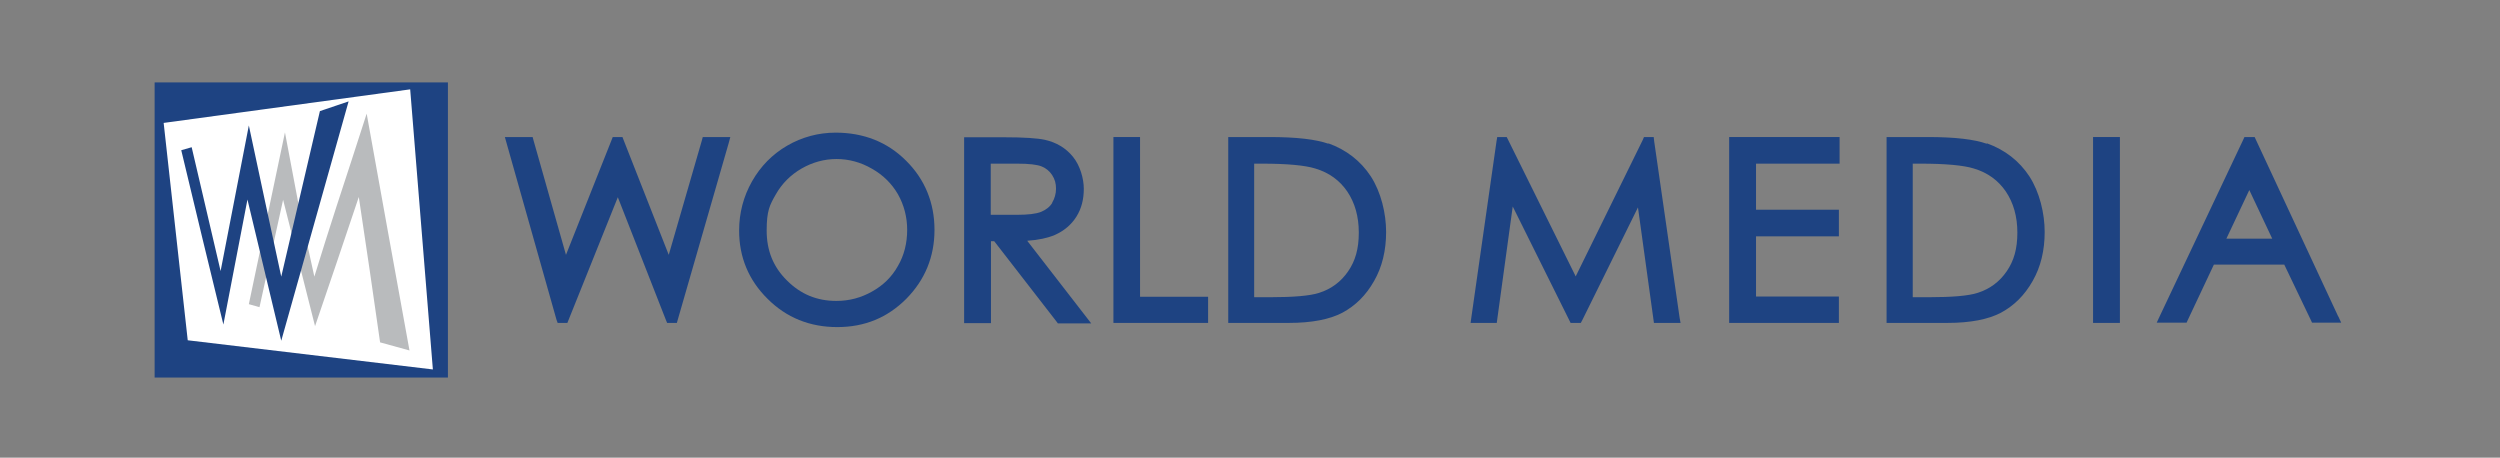 <?xml version="1.0" encoding="UTF-8"?>
<svg id="Layer_1" xmlns="http://www.w3.org/2000/svg" version="1.1" viewBox="0 0 1080 197.7">
  <rect x="0" y="0" width="1080" height="197.7" fill="#808080" stroke="none"/>
  <!-- Generator: Adobe Illustrator 29.1.0, SVG Export Plug-In . SVG Version: 2.1.0 Build 142)  -->
  <defs>
    <style>
      .st0 {
        fill: none;
      }

      .st1, .st2 {
        fill: #fff;
      }

      .st1, .st3, .st4 {
        fill-rule: evenodd;
      }

      .st5, .st4 {
        fill: #1e4382;
      }

      .st3 {
        fill: #b9bbbd;
      }
    </style>
  </defs>
  <polyline class="st5" points="66.8 35.6 193.5 35.6 193.5 163.1 66.8 163.1"/>
  <polyline class="st0" points="66.8 163.2 1012.9 163.2 1012.9 35.1 66.8 35.1"/>
  <polyline class="st0" points="66.8 35.6 1011.4 35.6 1011.4 163.1 66.8 163.1"/>
  <line class="st2" x1="70.7" y1="53.1" x2="81.1" y2="147"/>
  <polyline class="st1" points="81.1 147 187 159.6 177.2 38.6 70.7 53.1"/>
  <polyline class="st3" points="136.1 140.9 145.6 113 155 85.1 159.7 116.7 164.2 147.9 176.9 151.4 167.7 100.7 158.4 49.1 151.9 69.2 145.3 89.4 140.5 104.4 135.8 119.5 132.5 104.5 129.2 89.5 123.1 57.2 115.3 94.3 107.5 131.4 112.1 132.7 122.3 86.3 136.1 140.9"/>
  <polyline class="st4" points="107.5 54.2 114.5 87 121.5 119.5 138.2 48 150.6 43.8 121.5 147.2 106.9 86.2 101.7 113.2 96.5 140.2 87.4 102.8 78.3 64.9 82.8 63.6 95.3 117.1 107.5 54.2"/>
  <polyline class="st5" points="305.1 59.2 303.6 59.2 303.2 60.7 288.9 110.1 269.4 60.5 268.9 59.2 264.7 59.2 264.2 60.5 244.5 110.1 230.5 60.7 230.1 59.2 218.1 59.2 240.4 138.1 240.9 139.5 245.1 139.5 266.9 85.2 287.7 138.3 288.2 139.5 292.4 139.5 292.8 138.1 314.8 61.8 315.5 59.2 305.1 59.2"/>
  <path class="st5" d="M361,57.3c-7.4,0-14.5,1.9-20.9,5.6-6.4,3.7-11.5,8.9-15.2,15.4-3.7,6.5-5.6,13.7-5.6,21.3,0,11.5,4.1,21.4,12.3,29.5,8.1,8.1,18.2,12.2,30.1,12.2s21.7-4.1,29.8-12.2c8.1-8.2,12.2-18.2,12.2-29.8s-4.1-21.8-12.3-29.9c-8.1-8.1-18.4-12.1-30.4-12.1M391.9,99.3c0,5.7-1.3,11-4,15.6-2.6,4.7-6.4,8.4-11.1,11-4.7,2.7-9.9,4.1-15.5,4.1-8.4,0-15.4-2.9-21.3-8.8-6-5.9-8.8-13-8.8-21.6s1.3-11,4-15.7c2.6-4.6,6.4-8.4,11.1-11.1,4.7-2.7,9.8-4.1,15.1-4.1s10.5,1.4,15.3,4.2c4.8,2.7,8.6,6.5,11.2,11,2.6,4.6,4,9.8,4,15.4Z"/>
  <path class="st5" d="M443.8,104c4.8-.3,8.8-1.2,11.9-2.5,4-1.8,7.1-4.4,9.3-7.9,2.2-3.5,3.2-7.5,3.2-12s-1.6-10.1-4.7-13.9c-3.1-3.8-7.2-6.2-12.1-7.3-3.2-.7-9-1.1-17.7-1.1h-17.2v80.3h11.6v-35.4h1.4l26.9,34.7.6.8h14.4l-27.5-35.5M454.6,87.6c-1.1,1.8-2.7,3-4.8,3.9-2.2.9-5.7,1.3-10.6,1.3h-11.2v-22.1h11.5c5,0,8.5.4,10.5,1.2,1.9.8,3.4,2,4.5,3.7,1.2,1.8,1.7,3.7,1.7,5.9s-.6,4.3-1.7,6.1Z"/>
  <polyline class="st5" points="492.5 128.2 492.5 59.2 481 59.2 481 139.5 521.9 139.5 521.9 128.2 492.5 128.2"/>
  <path class="st5" d="M573.9,62.1c-5.4-1.9-13.8-2.9-25.5-2.9h-17.8v80.3h26.2c9.8,0,17.6-1.5,23.1-4.4,5.6-3,10.2-7.5,13.7-13.7,3.5-6.1,5.2-13.2,5.2-21.2s-2.2-17.2-6.6-24c-4.4-6.7-10.6-11.5-18.4-14.3M541.8,70.7h3.4c10.7,0,18.5.7,23,2.1,6,1.8,10.5,5.1,13.8,9.9,3.3,4.9,5,10.8,5,17.8s-1.5,12.2-4.6,16.7c-3.1,4.5-7.2,7.6-12.5,9.3-3.9,1.3-11.1,1.9-21.3,1.9h-6.8v-57.7Z"/>
  <polyline class="st5" points="714.6 61 714.4 59.2 710.2 59.2 709.7 60.4 680.7 119.4 651.5 60.4 650.9 59.2 646.8 59.2 646.5 61 635.6 137.3 635.3 139.5 646.6 139.5 653.5 89.2 678.5 139.5 682.9 139.5 683.5 138.4 707.6 89.6 714.5 139.5 726 139.5 725.6 137.3 714.6 61"/>
  <polyline class="st5" points="749 59.2 747 59.2 747 139.5 794.4 139.5 794.4 128.1 758.6 128.1 758.6 102.1 794.4 102.1 794.4 90.6 758.6 90.6 758.6 70.7 794.7 70.7 794.7 59.2 749 59.2"/>
  <path class="st5" d="M858.3,62.1c-5.4-1.9-13.7-2.9-25.5-2.9h-17.8v80.3h26.3c9.8,0,17.6-1.5,23.1-4.4,5.6-3,10.2-7.5,13.7-13.7,3.5-6.1,5.2-13.2,5.2-21.2s-2.2-17.2-6.6-24c-4.4-6.7-10.6-11.5-18.4-14.3M826.3,70.7h3.4c10.7,0,18.5.7,23,2.1,6,1.8,10.5,5.1,13.8,9.9,3.3,4.9,5,10.8,5,17.8s-1.5,12.2-4.6,16.7c-3.1,4.5-7.2,7.6-12.5,9.3-3.9,1.3-11,1.9-21.3,1.9h-6.8v-57.7Z"/>
  <polyline class="st5" points="906.2 59.2 904.2 59.2 904.2 139.5 915.8 139.5 915.8 59.2 906.2 59.2"/>
  <path class="st5" d="M1010.1,136.7l-36.1-77.5h-4.4l-.5,1.1-36.1,76.3-1.3,2.8h12.9l.5-1.1,11.3-24h30.4l11.5,24,.5,1.1h12.6l-1.3-2.8M981.7,103.1h-19.9l9.9-21,9.9,21Z"/>
</svg>